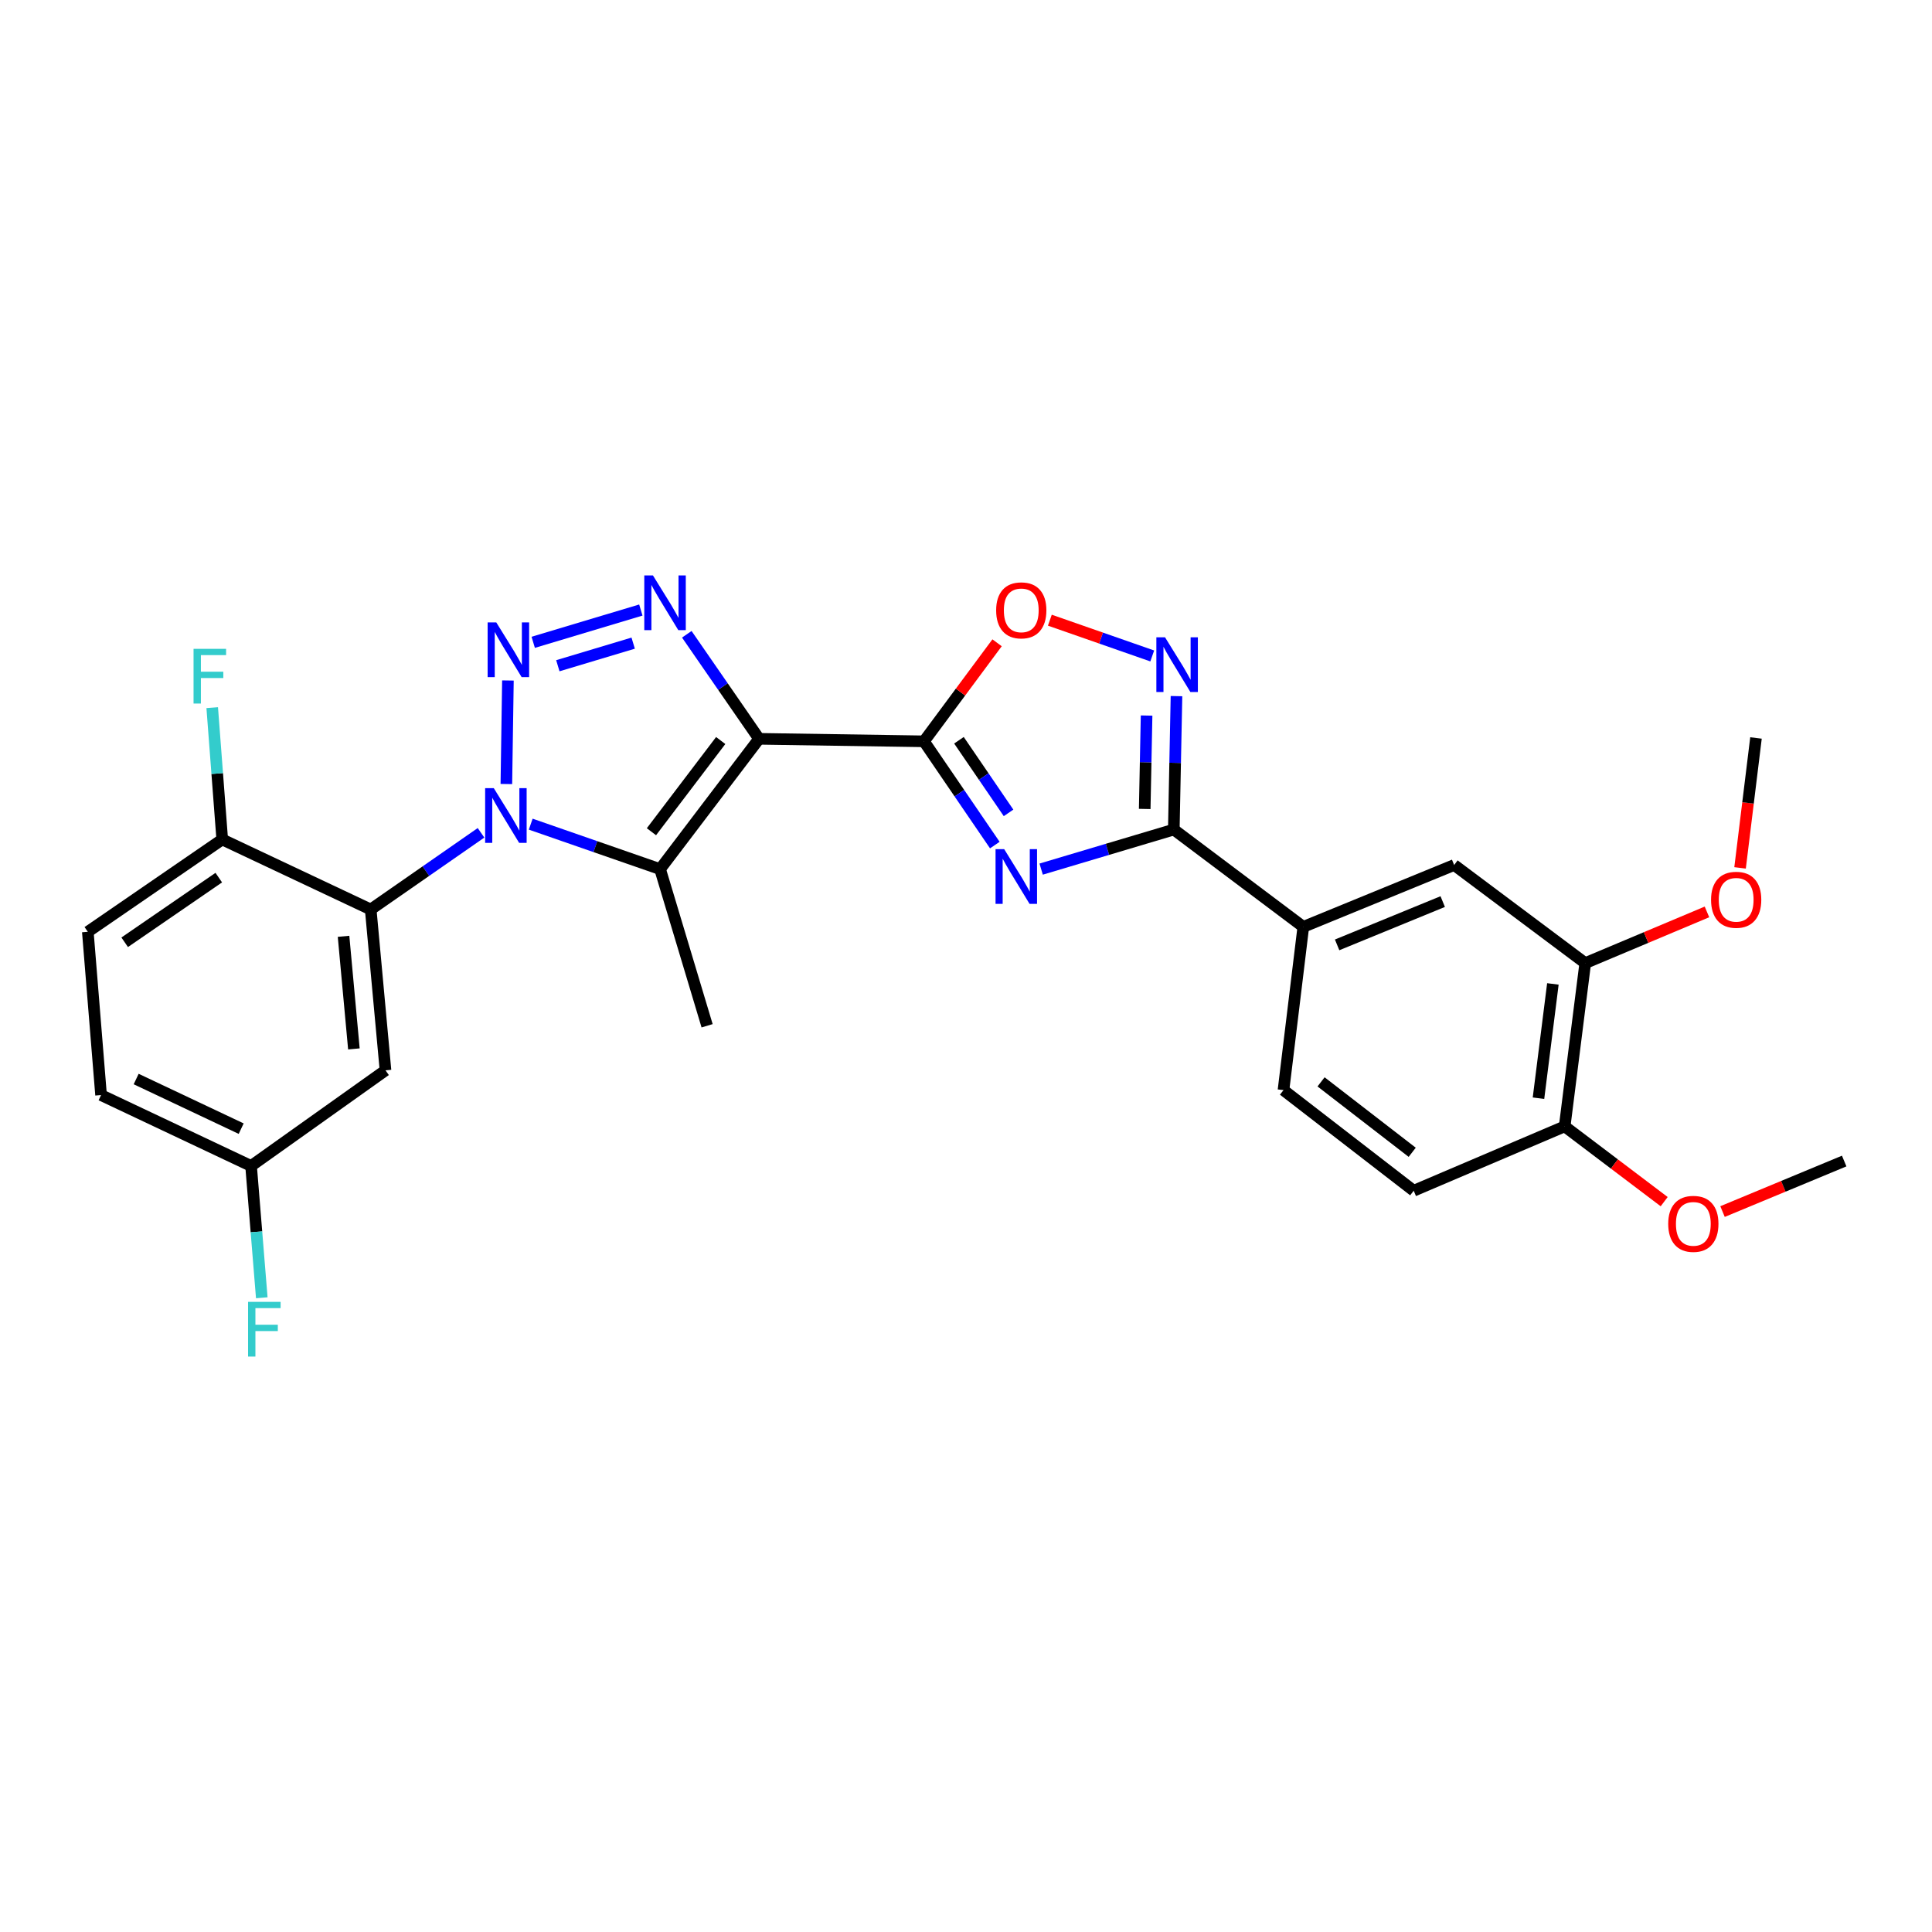 <?xml version='1.0' encoding='iso-8859-1'?>
<svg version='1.1' baseProfile='full'
              xmlns='http://www.w3.org/2000/svg'
                      xmlns:rdkit='http://www.rdkit.org/xml'
                      xmlns:xlink='http://www.w3.org/1999/xlink'
                  xml:space='preserve'
width='1000px' height='1000px' viewBox='0 0 1000 1000'>
<!-- END OF HEADER -->
<rect style='opacity:1.0;fill:#FFFFFF;stroke:none' width='1000' height='1000' x='0' y='0'> </rect>
<path class='bond-2' d='M 392.881,382.413 L 478.24,383.71' style='fill:none;fill-rule:evenodd;stroke:#000000;stroke-width:6px;stroke-linecap:butt;stroke-linejoin:miter;stroke-opacity:1' />
<path class='bond-3' d='M 392.881,382.413 L 341.659,449.855' style='fill:none;fill-rule:evenodd;stroke:#000000;stroke-width:6px;stroke-linecap:butt;stroke-linejoin:miter;stroke-opacity:1' />
<path class='bond-3' d='M 373.037,383.293 L 337.182,430.503' style='fill:none;fill-rule:evenodd;stroke:#000000;stroke-width:6px;stroke-linecap:butt;stroke-linejoin:miter;stroke-opacity:1' />
<path class='bond-4' d='M 392.881,382.413 L 374.183,355.357' style='fill:none;fill-rule:evenodd;stroke:#000000;stroke-width:6px;stroke-linecap:butt;stroke-linejoin:miter;stroke-opacity:1' />
<path class='bond-4' d='M 374.183,355.357 L 355.485,328.301' style='fill:none;fill-rule:evenodd;stroke:#0000FF;stroke-width:6px;stroke-linecap:butt;stroke-linejoin:miter;stroke-opacity:1' />
<path class='bond-0' d='M 274.7,426.582 L 308.179,438.218' style='fill:none;fill-rule:evenodd;stroke:#0000FF;stroke-width:6px;stroke-linecap:butt;stroke-linejoin:miter;stroke-opacity:1' />
<path class='bond-0' d='M 308.179,438.218 L 341.659,449.855' style='fill:none;fill-rule:evenodd;stroke:#000000;stroke-width:6px;stroke-linecap:butt;stroke-linejoin:miter;stroke-opacity:1' />
<path class='bond-7' d='M 248.977,431.06 L 220.427,450.905' style='fill:none;fill-rule:evenodd;stroke:#0000FF;stroke-width:6px;stroke-linecap:butt;stroke-linejoin:miter;stroke-opacity:1' />
<path class='bond-7' d='M 220.427,450.905 L 191.877,470.749' style='fill:none;fill-rule:evenodd;stroke:#000000;stroke-width:6px;stroke-linecap:butt;stroke-linejoin:miter;stroke-opacity:1' />
<path class='bond-28' d='M 262.092,405.809 L 262.898,352.22' style='fill:none;fill-rule:evenodd;stroke:#0000FF;stroke-width:6px;stroke-linecap:butt;stroke-linejoin:miter;stroke-opacity:1' />
<path class='bond-1' d='M 275.993,332.466 L 331.7,315.757' style='fill:none;fill-rule:evenodd;stroke:#0000FF;stroke-width:6px;stroke-linecap:butt;stroke-linejoin:miter;stroke-opacity:1' />
<path class='bond-1' d='M 288.736,344.586 L 327.731,332.889' style='fill:none;fill-rule:evenodd;stroke:#0000FF;stroke-width:6px;stroke-linecap:butt;stroke-linejoin:miter;stroke-opacity:1' />
<path class='bond-5' d='M 478.24,383.71 L 496.579,410.561' style='fill:none;fill-rule:evenodd;stroke:#000000;stroke-width:6px;stroke-linecap:butt;stroke-linejoin:miter;stroke-opacity:1' />
<path class='bond-5' d='M 496.579,410.561 L 514.917,437.411' style='fill:none;fill-rule:evenodd;stroke:#0000FF;stroke-width:6px;stroke-linecap:butt;stroke-linejoin:miter;stroke-opacity:1' />
<path class='bond-5' d='M 496.351,383.153 L 509.188,401.948' style='fill:none;fill-rule:evenodd;stroke:#000000;stroke-width:6px;stroke-linecap:butt;stroke-linejoin:miter;stroke-opacity:1' />
<path class='bond-5' d='M 509.188,401.948 L 522.025,420.744' style='fill:none;fill-rule:evenodd;stroke:#0000FF;stroke-width:6px;stroke-linecap:butt;stroke-linejoin:miter;stroke-opacity:1' />
<path class='bond-9' d='M 478.24,383.71 L 497.163,358.209' style='fill:none;fill-rule:evenodd;stroke:#000000;stroke-width:6px;stroke-linecap:butt;stroke-linejoin:miter;stroke-opacity:1' />
<path class='bond-9' d='M 497.163,358.209 L 516.085,332.708' style='fill:none;fill-rule:evenodd;stroke:#FF0000;stroke-width:6px;stroke-linecap:butt;stroke-linejoin:miter;stroke-opacity:1' />
<path class='bond-20' d='M 341.659,449.855 L 365.997,530.939' style='fill:none;fill-rule:evenodd;stroke:#000000;stroke-width:6px;stroke-linecap:butt;stroke-linejoin:miter;stroke-opacity:1' />
<path class='bond-6' d='M 538.902,449.852 L 573.231,439.614' style='fill:none;fill-rule:evenodd;stroke:#0000FF;stroke-width:6px;stroke-linecap:butt;stroke-linejoin:miter;stroke-opacity:1' />
<path class='bond-6' d='M 573.231,439.614 L 607.56,429.376' style='fill:none;fill-rule:evenodd;stroke:#000000;stroke-width:6px;stroke-linecap:butt;stroke-linejoin:miter;stroke-opacity:1' />
<path class='bond-10' d='M 607.56,429.376 L 674.587,479.742' style='fill:none;fill-rule:evenodd;stroke:#000000;stroke-width:6px;stroke-linecap:butt;stroke-linejoin:miter;stroke-opacity:1' />
<path class='bond-29' d='M 607.56,429.376 L 608.253,394.844' style='fill:none;fill-rule:evenodd;stroke:#000000;stroke-width:6px;stroke-linecap:butt;stroke-linejoin:miter;stroke-opacity:1' />
<path class='bond-29' d='M 608.253,394.844 L 608.947,360.311' style='fill:none;fill-rule:evenodd;stroke:#0000FF;stroke-width:6px;stroke-linecap:butt;stroke-linejoin:miter;stroke-opacity:1' />
<path class='bond-29' d='M 592.501,418.71 L 592.987,394.537' style='fill:none;fill-rule:evenodd;stroke:#000000;stroke-width:6px;stroke-linecap:butt;stroke-linejoin:miter;stroke-opacity:1' />
<path class='bond-29' d='M 592.987,394.537 L 593.472,370.365' style='fill:none;fill-rule:evenodd;stroke:#0000FF;stroke-width:6px;stroke-linecap:butt;stroke-linejoin:miter;stroke-opacity:1' />
<path class='bond-11' d='M 191.877,470.749 L 199.529,554.005' style='fill:none;fill-rule:evenodd;stroke:#000000;stroke-width:6px;stroke-linecap:butt;stroke-linejoin:miter;stroke-opacity:1' />
<path class='bond-11' d='M 177.819,484.635 L 183.175,542.914' style='fill:none;fill-rule:evenodd;stroke:#000000;stroke-width:6px;stroke-linecap:butt;stroke-linejoin:miter;stroke-opacity:1' />
<path class='bond-13' d='M 191.877,470.749 L 115.026,434.5' style='fill:none;fill-rule:evenodd;stroke:#000000;stroke-width:6px;stroke-linecap:butt;stroke-linejoin:miter;stroke-opacity:1' />
<path class='bond-8' d='M 596.398,339.519 L 569.899,330.261' style='fill:none;fill-rule:evenodd;stroke:#0000FF;stroke-width:6px;stroke-linecap:butt;stroke-linejoin:miter;stroke-opacity:1' />
<path class='bond-8' d='M 569.899,330.261 L 543.401,321.004' style='fill:none;fill-rule:evenodd;stroke:#FF0000;stroke-width:6px;stroke-linecap:butt;stroke-linejoin:miter;stroke-opacity:1' />
<path class='bond-12' d='M 674.587,479.742 L 752.668,447.726' style='fill:none;fill-rule:evenodd;stroke:#000000;stroke-width:6px;stroke-linecap:butt;stroke-linejoin:miter;stroke-opacity:1' />
<path class='bond-12' d='M 692.092,489.068 L 746.749,466.657' style='fill:none;fill-rule:evenodd;stroke:#000000;stroke-width:6px;stroke-linecap:butt;stroke-linejoin:miter;stroke-opacity:1' />
<path class='bond-16' d='M 674.587,479.742 L 664.331,564.244' style='fill:none;fill-rule:evenodd;stroke:#000000;stroke-width:6px;stroke-linecap:butt;stroke-linejoin:miter;stroke-opacity:1' />
<path class='bond-19' d='M 199.529,554.005 L 129.957,603.497' style='fill:none;fill-rule:evenodd;stroke:#000000;stroke-width:6px;stroke-linecap:butt;stroke-linejoin:miter;stroke-opacity:1' />
<path class='bond-14' d='M 752.668,447.726 L 820.517,498.507' style='fill:none;fill-rule:evenodd;stroke:#000000;stroke-width:6px;stroke-linecap:butt;stroke-linejoin:miter;stroke-opacity:1' />
<path class='bond-18' d='M 115.026,434.5 L 45.455,482.304' style='fill:none;fill-rule:evenodd;stroke:#000000;stroke-width:6px;stroke-linecap:butt;stroke-linejoin:miter;stroke-opacity:1' />
<path class='bond-18' d='M 113.238,454.256 L 64.538,487.719' style='fill:none;fill-rule:evenodd;stroke:#000000;stroke-width:6px;stroke-linecap:butt;stroke-linejoin:miter;stroke-opacity:1' />
<path class='bond-21' d='M 115.026,434.5 L 112.434,400.388' style='fill:none;fill-rule:evenodd;stroke:#000000;stroke-width:6px;stroke-linecap:butt;stroke-linejoin:miter;stroke-opacity:1' />
<path class='bond-21' d='M 112.434,400.388 L 109.842,366.276' style='fill:none;fill-rule:evenodd;stroke:#33CCCC;stroke-width:6px;stroke-linecap:butt;stroke-linejoin:miter;stroke-opacity:1' />
<path class='bond-23' d='M 820.517,498.507 L 852.019,485.255' style='fill:none;fill-rule:evenodd;stroke:#000000;stroke-width:6px;stroke-linecap:butt;stroke-linejoin:miter;stroke-opacity:1' />
<path class='bond-23' d='M 852.019,485.255 L 883.521,472.003' style='fill:none;fill-rule:evenodd;stroke:#FF0000;stroke-width:6px;stroke-linecap:butt;stroke-linejoin:miter;stroke-opacity:1' />
<path class='bond-31' d='M 820.517,498.507 L 809.871,583.009' style='fill:none;fill-rule:evenodd;stroke:#000000;stroke-width:6px;stroke-linecap:butt;stroke-linejoin:miter;stroke-opacity:1' />
<path class='bond-31' d='M 803.77,509.274 L 796.317,568.425' style='fill:none;fill-rule:evenodd;stroke:#000000;stroke-width:6px;stroke-linecap:butt;stroke-linejoin:miter;stroke-opacity:1' />
<path class='bond-15' d='M 809.871,583.009 L 731.731,616.323' style='fill:none;fill-rule:evenodd;stroke:#000000;stroke-width:6px;stroke-linecap:butt;stroke-linejoin:miter;stroke-opacity:1' />
<path class='bond-25' d='M 809.871,583.009 L 835.624,602.49' style='fill:none;fill-rule:evenodd;stroke:#000000;stroke-width:6px;stroke-linecap:butt;stroke-linejoin:miter;stroke-opacity:1' />
<path class='bond-25' d='M 835.624,602.49 L 861.377,621.971' style='fill:none;fill-rule:evenodd;stroke:#FF0000;stroke-width:6px;stroke-linecap:butt;stroke-linejoin:miter;stroke-opacity:1' />
<path class='bond-17' d='M 664.331,564.244 L 731.731,616.323' style='fill:none;fill-rule:evenodd;stroke:#000000;stroke-width:6px;stroke-linecap:butt;stroke-linejoin:miter;stroke-opacity:1' />
<path class='bond-17' d='M 683.777,559.973 L 730.957,596.428' style='fill:none;fill-rule:evenodd;stroke:#000000;stroke-width:6px;stroke-linecap:butt;stroke-linejoin:miter;stroke-opacity:1' />
<path class='bond-22' d='M 45.455,482.304 L 52.309,566.806' style='fill:none;fill-rule:evenodd;stroke:#000000;stroke-width:6px;stroke-linecap:butt;stroke-linejoin:miter;stroke-opacity:1' />
<path class='bond-24' d='M 129.957,603.497 L 132.727,637.608' style='fill:none;fill-rule:evenodd;stroke:#000000;stroke-width:6px;stroke-linecap:butt;stroke-linejoin:miter;stroke-opacity:1' />
<path class='bond-24' d='M 132.727,637.608 L 135.498,671.72' style='fill:none;fill-rule:evenodd;stroke:#33CCCC;stroke-width:6px;stroke-linecap:butt;stroke-linejoin:miter;stroke-opacity:1' />
<path class='bond-30' d='M 129.957,603.497 L 52.309,566.806' style='fill:none;fill-rule:evenodd;stroke:#000000;stroke-width:6px;stroke-linecap:butt;stroke-linejoin:miter;stroke-opacity:1' />
<path class='bond-30' d='M 124.834,584.187 L 70.48,558.504' style='fill:none;fill-rule:evenodd;stroke:#000000;stroke-width:6px;stroke-linecap:butt;stroke-linejoin:miter;stroke-opacity:1' />
<path class='bond-26' d='M 900.654,449.215 L 904.775,415.593' style='fill:none;fill-rule:evenodd;stroke:#FF0000;stroke-width:6px;stroke-linecap:butt;stroke-linejoin:miter;stroke-opacity:1' />
<path class='bond-26' d='M 904.775,415.593 L 908.897,381.971' style='fill:none;fill-rule:evenodd;stroke:#000000;stroke-width:6px;stroke-linecap:butt;stroke-linejoin:miter;stroke-opacity:1' />
<path class='bond-27' d='M 891.579,627.106 L 923.062,614.029' style='fill:none;fill-rule:evenodd;stroke:#FF0000;stroke-width:6px;stroke-linecap:butt;stroke-linejoin:miter;stroke-opacity:1' />
<path class='bond-27' d='M 923.062,614.029 L 954.545,600.952' style='fill:none;fill-rule:evenodd;stroke:#000000;stroke-width:6px;stroke-linecap:butt;stroke-linejoin:miter;stroke-opacity:1' />
<path  class='atom-1' d='M 255.587 407.955
L 264.867 422.955
Q 265.787 424.435, 267.267 427.115
Q 268.747 429.795, 268.827 429.955
L 268.827 407.955
L 272.587 407.955
L 272.587 436.275
L 268.707 436.275
L 258.747 419.875
Q 257.587 417.955, 256.347 415.755
Q 255.147 413.555, 254.787 412.875
L 254.787 436.275
L 251.107 436.275
L 251.107 407.955
L 255.587 407.955
' fill='#0000FF'/>
<path  class='atom-2' d='M 256.877 322.163
L 266.157 337.163
Q 267.077 338.643, 268.557 341.323
Q 270.037 344.003, 270.117 344.163
L 270.117 322.163
L 273.877 322.163
L 273.877 350.483
L 269.997 350.483
L 260.037 334.083
Q 258.877 332.163, 257.637 329.963
Q 256.437 327.763, 256.077 327.083
L 256.077 350.483
L 252.397 350.483
L 252.397 322.163
L 256.877 322.163
' fill='#0000FF'/>
<path  class='atom-5' d='M 337.961 297.841
L 347.241 312.841
Q 348.161 314.321, 349.641 317.001
Q 351.121 319.681, 351.201 319.841
L 351.201 297.841
L 354.961 297.841
L 354.961 326.161
L 351.081 326.161
L 341.121 309.761
Q 339.961 307.841, 338.721 305.641
Q 337.521 303.441, 337.161 302.761
L 337.161 326.161
L 333.481 326.161
L 333.481 297.841
L 337.961 297.841
' fill='#0000FF'/>
<path  class='atom-6' d='M 519.775 439.529
L 529.055 454.529
Q 529.975 456.009, 531.455 458.689
Q 532.935 461.369, 533.015 461.529
L 533.015 439.529
L 536.775 439.529
L 536.775 467.849
L 532.895 467.849
L 522.935 451.449
Q 521.775 449.529, 520.535 447.329
Q 519.335 445.129, 518.975 444.449
L 518.975 467.849
L 515.295 467.849
L 515.295 439.529
L 519.775 439.529
' fill='#0000FF'/>
<path  class='atom-9' d='M 603.014 329.857
L 612.294 344.857
Q 613.214 346.337, 614.694 349.017
Q 616.174 351.697, 616.254 351.857
L 616.254 329.857
L 620.014 329.857
L 620.014 358.177
L 616.134 358.177
L 606.174 341.777
Q 605.014 339.857, 603.774 337.657
Q 602.574 335.457, 602.214 334.777
L 602.214 358.177
L 598.534 358.177
L 598.534 329.857
L 603.014 329.857
' fill='#0000FF'/>
<path  class='atom-10' d='M 515.606 315.915
Q 515.606 309.115, 518.966 305.315
Q 522.326 301.515, 528.606 301.515
Q 534.886 301.515, 538.246 305.315
Q 541.606 309.115, 541.606 315.915
Q 541.606 322.795, 538.206 326.715
Q 534.806 330.595, 528.606 330.595
Q 522.366 330.595, 518.966 326.715
Q 515.606 322.835, 515.606 315.915
M 528.606 327.395
Q 532.926 327.395, 535.246 324.515
Q 537.606 321.595, 537.606 315.915
Q 537.606 310.355, 535.246 307.555
Q 532.926 304.715, 528.606 304.715
Q 524.286 304.715, 521.926 307.515
Q 519.606 310.315, 519.606 315.915
Q 519.606 321.635, 521.926 324.515
Q 524.286 327.395, 528.606 327.395
' fill='#FF0000'/>
<path  class='atom-22' d='M 100.184 335.838
L 117.024 335.838
L 117.024 339.078
L 103.984 339.078
L 103.984 347.678
L 115.584 347.678
L 115.584 350.958
L 103.984 350.958
L 103.984 364.158
L 100.184 364.158
L 100.184 335.838
' fill='#33CCCC'/>
<path  class='atom-24' d='M 885.64 465.723
Q 885.64 458.923, 889 455.123
Q 892.36 451.323, 898.64 451.323
Q 904.92 451.323, 908.28 455.123
Q 911.64 458.923, 911.64 465.723
Q 911.64 472.603, 908.24 476.523
Q 904.84 480.403, 898.64 480.403
Q 892.4 480.403, 889 476.523
Q 885.64 472.643, 885.64 465.723
M 898.64 477.203
Q 902.96 477.203, 905.28 474.323
Q 907.64 471.403, 907.64 465.723
Q 907.64 460.163, 905.28 457.363
Q 902.96 454.523, 898.64 454.523
Q 894.32 454.523, 891.96 457.323
Q 889.64 460.123, 889.64 465.723
Q 889.64 471.443, 891.96 474.323
Q 894.32 477.203, 898.64 477.203
' fill='#FF0000'/>
<path  class='atom-25' d='M 128.4 673.839
L 145.24 673.839
L 145.24 677.079
L 132.2 677.079
L 132.2 685.679
L 143.8 685.679
L 143.8 688.959
L 132.2 688.959
L 132.2 702.159
L 128.4 702.159
L 128.4 673.839
' fill='#33CCCC'/>
<path  class='atom-26' d='M 863.465 633.463
Q 863.465 626.663, 866.825 622.863
Q 870.185 619.063, 876.465 619.063
Q 882.745 619.063, 886.105 622.863
Q 889.465 626.663, 889.465 633.463
Q 889.465 640.343, 886.065 644.263
Q 882.665 648.143, 876.465 648.143
Q 870.225 648.143, 866.825 644.263
Q 863.465 640.383, 863.465 633.463
M 876.465 644.943
Q 880.785 644.943, 883.105 642.063
Q 885.465 639.143, 885.465 633.463
Q 885.465 627.903, 883.105 625.103
Q 880.785 622.263, 876.465 622.263
Q 872.145 622.263, 869.785 625.063
Q 867.465 627.863, 867.465 633.463
Q 867.465 639.183, 869.785 642.063
Q 872.145 644.943, 876.465 644.943
' fill='#FF0000'/>
</svg>
